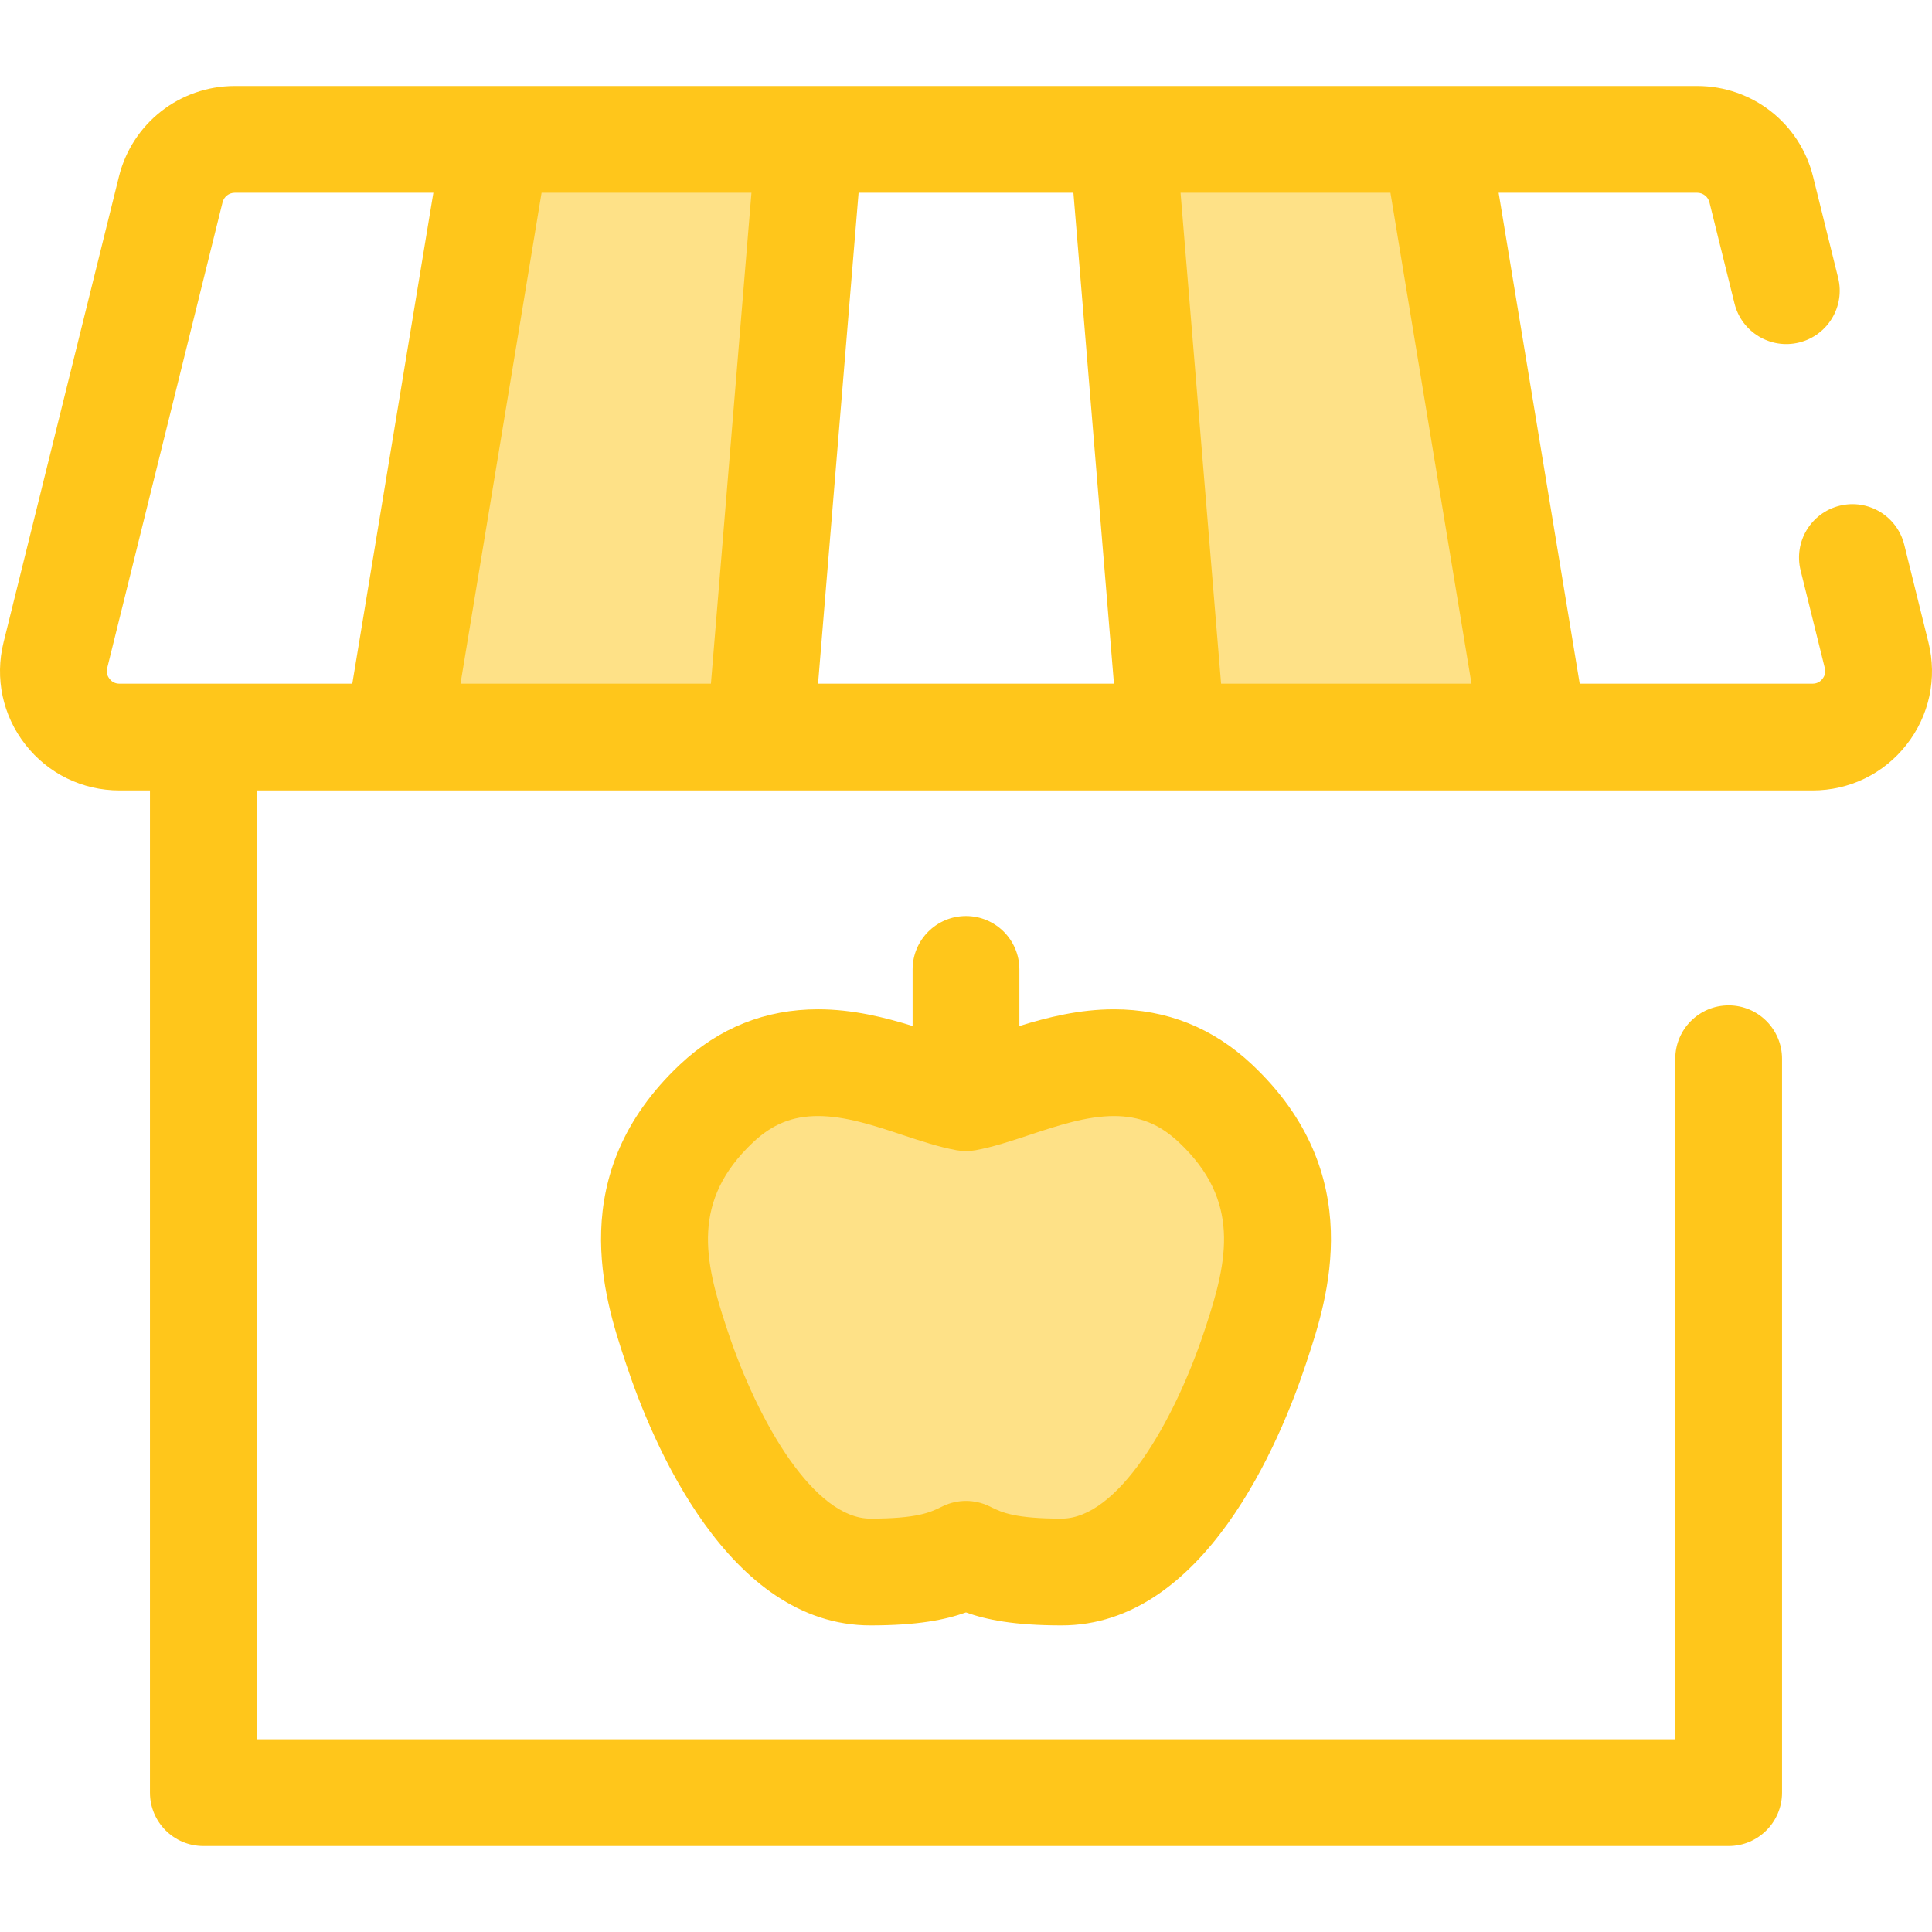 <?xml version="1.0" encoding="iso-8859-1"?>
<!-- Generator: Adobe Illustrator 19.0.0, SVG Export Plug-In . SVG Version: 6.00 Build 0)  -->
<svg version="1.1" id="Layer_1" xmlns="http://www.w3.org/2000/svg" xmlns:xlink="http://www.w3.org/1999/xlink" x="0px" y="0px"
	 viewBox="0 0 511.999 511.999" style="enable-background:new 0 0 511.999 511.999;" xml:space="preserve">
<g>
	<polygon style="fill:#FEE187;" points="201.429,195.329 105.365,195.329 131.521,36.932 214.507,36.932 	"/>
	<polygon style="fill:#FEE187;" points="406.635,195.329 310.57,195.329 297.492,36.932 380.479,36.932 	"/>
	<path style="fill:#FEE187;" d="M189.923,292.385c7.709-7.245,16.499-10.766,26.873-10.766c9.579,0,18.789,3.057,26.914,5.755
		c4.431,1.47,8.677,2.879,12.289,3.533c3.612-0.654,7.859-2.063,12.289-3.533c8.125-2.698,17.335-5.755,26.914-5.755
		c10.374,0,19.163,3.521,26.873,10.766c24.388,22.923,15.939,48.427,10.889,63.664l-0.26,0.791
		c-4.636,14.019-22.042,59.762-51.377,59.762c-15.633,0-20.903-2.551-24.75-4.415c-0.207-0.1-0.399-0.192-0.58-0.28
		c-0.182,0.086-0.374,0.18-0.58,0.28c-3.847,1.865-9.115,4.415-24.75,4.415c-29.335,0-46.739-45.743-51.377-59.762l-0.26-0.791
		C173.986,340.812,165.536,315.308,189.923,292.385z"/>
</g>
<g>
	<path style="fill:#FFC61B;" d="M511.057,170.235l-6.41-25.879c-1.879-7.584-9.551-12.214-17.134-10.331
		c-7.584,1.879-12.209,9.55-10.331,17.134l6.41,25.88c0.324,1.304-0.154,2.275-0.611,2.859c-0.457,0.586-1.286,1.282-2.63,1.282
		h-61.714l-14.204-86.017l-7.28-44.084h52.626c1.538,0,2.872,1.043,3.243,2.537l6.642,26.818
		c1.879,7.584,9.551,12.212,17.134,10.331c7.584-1.879,12.209-9.55,10.331-17.134l-6.642-26.818
		c-3.504-14.148-16.131-24.028-30.707-24.028h-69.302h-82.987h-82.985h-82.985H62.219c-14.575,0-27.203,9.881-30.707,24.028
		l-30.57,123.42c-2.356,9.509-0.245,19.386,5.792,27.101c6.037,7.715,15.118,12.14,24.914,12.14h8.092v265.591
		c0,7.814,6.334,14.148,14.148,14.148H458.11c7.814,0,14.148-6.334,14.148-14.148V280.582c0-7.814-6.334-14.148-14.148-14.148
		s-14.147,6.334-14.147,14.148v180.337H68.036V209.475h37.328h96.064h109.142c0.01,0,0.018,0,0.028,0h96.036h0.028h73.687
		c9.796,0,18.877-4.425,24.914-12.14C511.302,189.62,513.413,179.742,511.057,170.235z M227.534,51.079h56.93l10.742,130.101
		h-78.414L227.534,51.079z M29.018,179.898c-0.457-0.584-0.935-1.555-0.611-2.861L58.978,53.616
		c0.371-1.494,1.703-2.537,3.243-2.537h52.626l-5.3,32.098l-16.183,98.004H31.648C30.304,181.181,29.475,180.484,29.018,179.898z
		 M127.34,149.083l16.183-98.004h55.62L188.401,181.18h-66.362L127.34,149.083z M323.599,181.181l-8.375-101.438l-2.367-28.663
		h55.62l16.183,98.004l5.3,32.098h-66.36V181.181z"/>
	<path style="fill:#FFC61B;" d="M255.999,242.757c-7.814,0-14.148,6.334-14.148,14.148v14.995
		c-7.402-2.298-15.915-4.428-25.055-4.428c-13.947,0-26.248,4.913-36.563,14.606c-30.969,29.108-19.932,62.416-14.637,78.401
		l0.266,0.804c6.907,20.887,27.049,69.467,64.808,69.467c12.56,0,19.914-1.497,25.328-3.441c5.407,1.942,12.762,3.441,25.331,3.441
		c37.76,0,57.902-48.58,64.813-69.481l0.253-0.768c5.304-16.007,16.339-49.313-14.631-78.424
		c-10.314-9.691-22.613-14.604-36.561-14.604c-9.141,0-17.653,2.131-25.055,4.428v-14.995
		C270.146,249.091,263.813,242.757,255.999,242.757z M295.203,295.765c6.785,0,12.085,2.136,17.184,6.928
		c16.468,15.479,12.98,31.306,7.143,48.926l-0.256,0.777c-8.24,24.915-23.167,50.055-37.944,50.055
		c-12.392,0-15.823-1.662-18.557-2.988l-0.681-0.328c-1.927-0.92-4.008-1.379-6.092-1.379c-2.09,0-4.179,0.463-6.11,1.388
		l-0.641,0.308c-2.756,1.336-6.187,2.999-18.579,2.999c-14.777,0-29.704-25.14-37.939-50.043l-0.267-0.812
		c-5.832-17.6-9.318-33.426,7.149-48.904c5.099-4.793,10.4-6.929,17.184-6.929c7.292,0,15.002,2.559,22.462,5.037
		c4.732,1.569,9.626,3.193,14.222,4.025c1.667,0.301,3.373,0.301,5.039,0c4.596-0.832,9.49-2.456,14.228-4.028
		C280.201,298.324,287.912,295.765,295.203,295.765z"/>
</g>
<g>
</g>
<g>
</g>
<g>
</g>
<g>
</g>
<g>
</g>
<g>
</g>
<g>
</g>
<g>
</g>
<g>
</g>
<g>
</g>
<g>
</g>
<g>
</g>
<g>
</g>
<g>
</g>
<g>
</g>
</svg>
